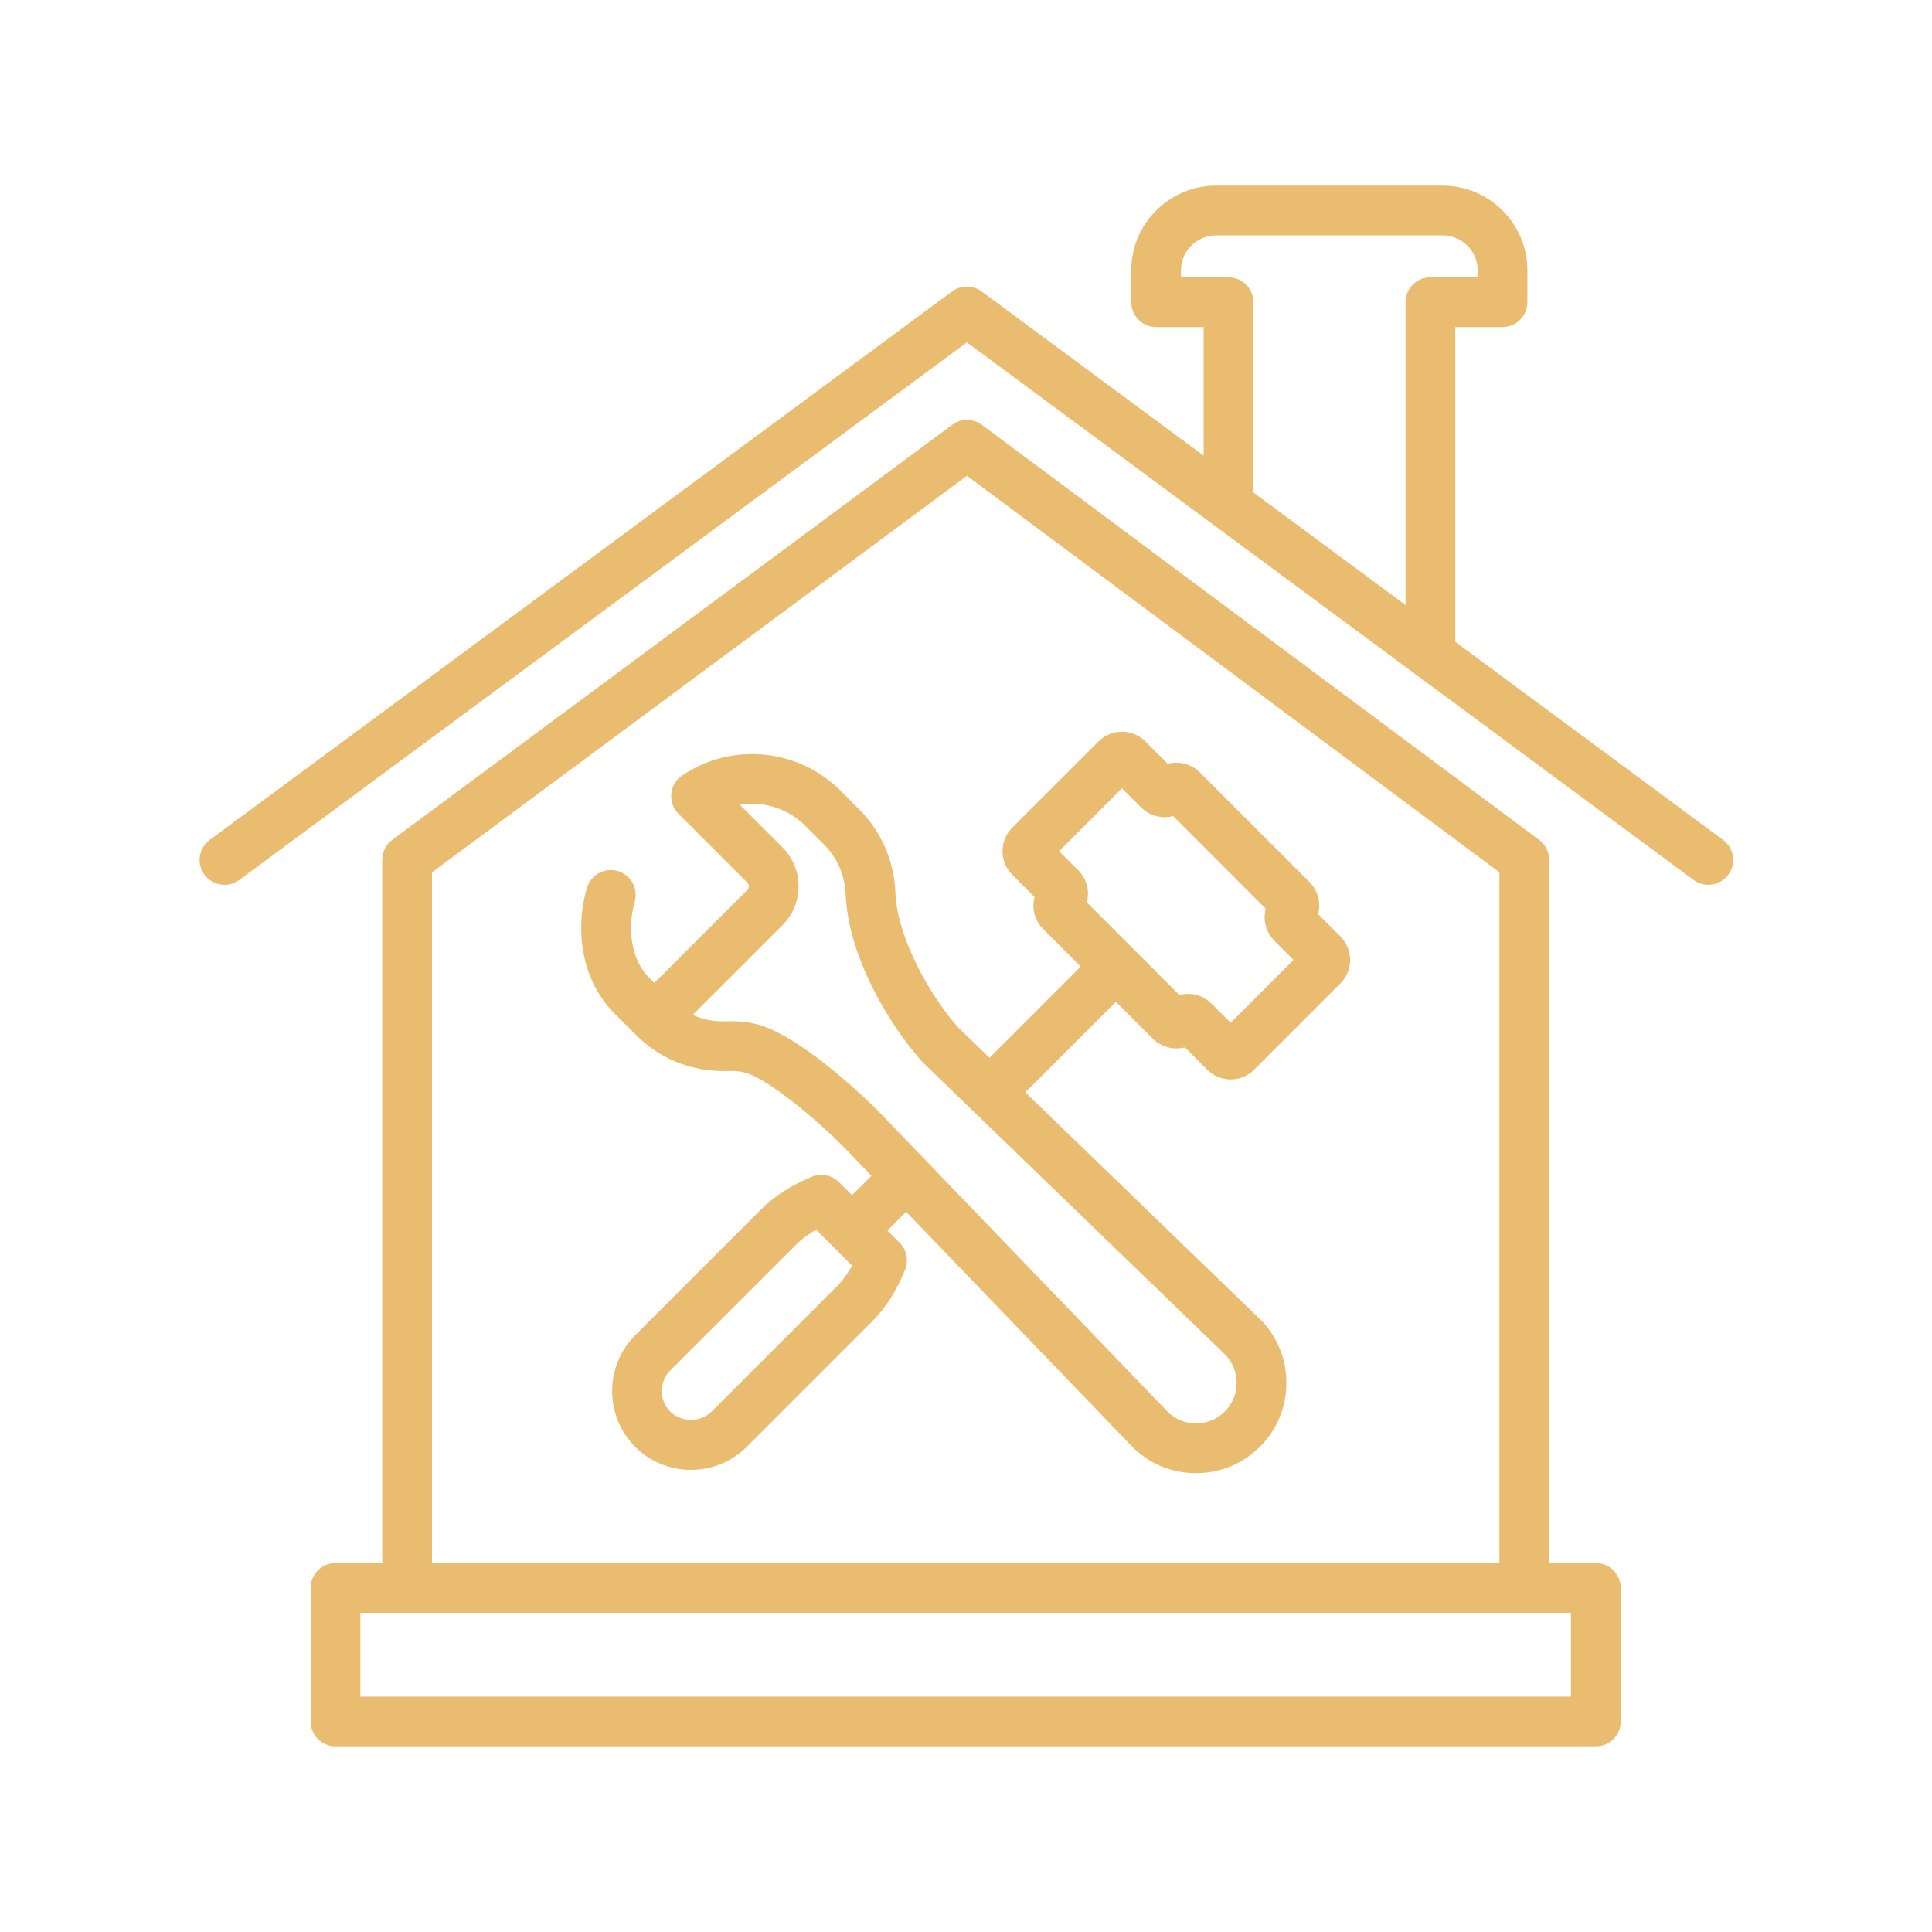 <?xml version="1.0" encoding="UTF-8"?> <svg xmlns="http://www.w3.org/2000/svg" xmlns:xlink="http://www.w3.org/1999/xlink" width="200" zoomAndPan="magnify" viewBox="0 0 150 150" height="200" preserveAspectRatio="xMidYMid meet" version="1.0"><defs><clipPath id="5c11dfc233"><path d="M 15 14.395 L 135 14.395 L 135 69 L 15 69 Z M 15 14.395 " clip-rule="nonzero"></path></clipPath><clipPath id="0684e89b29"><path d="M 24 32 L 126 32 L 126 135.895 L 24 135.895 Z M 24 32 " clip-rule="nonzero"></path></clipPath></defs><g clip-path="url(#5c11dfc233)"><path fill="#eabc6f" d="M 109.129 23.461 L 109.129 46.977 L 97.312 38.234 L 97.312 23.461 C 97.312 22.395 96.449 21.531 95.379 21.531 L 91.691 21.531 L 91.691 20.992 C 91.691 19.488 92.922 18.27 94.434 18.27 L 111.984 18.27 C 113.496 18.27 114.727 19.488 114.727 20.992 L 114.727 21.531 L 111.059 21.531 C 109.992 21.531 109.129 22.395 109.129 23.461 Z M 133.781 65.215 L 112.988 49.832 L 112.988 25.395 L 116.656 25.395 C 117.723 25.395 118.586 24.531 118.586 23.461 L 118.586 20.992 C 118.586 17.359 115.625 14.41 111.984 14.41 L 94.434 14.41 C 90.793 14.41 87.832 17.359 87.832 20.992 L 87.832 23.461 C 87.832 24.531 88.695 25.395 89.762 25.395 L 93.449 25.395 L 93.449 35.379 L 76.215 22.629 C 75.535 22.125 74.602 22.125 73.922 22.629 L 16.281 65.215 C 15.422 65.848 15.242 67.055 15.875 67.914 C 16.254 68.426 16.836 68.699 17.43 68.699 C 17.824 68.699 18.23 68.574 18.574 68.32 L 75.07 26.582 L 131.484 68.316 C 132.344 68.953 133.551 68.77 134.184 67.914 C 134.82 67.059 134.637 65.848 133.781 65.215 " fill-opacity="1" fill-rule="nonzero"></path></g><g clip-path="url(#0684e89b29)"><path fill="#eabc6f" d="M 121.969 131.727 L 27.98 131.727 L 27.98 125.219 L 121.969 125.219 Z M 33.539 67.73 L 75.074 36.938 L 116.414 67.727 L 116.414 121.355 L 33.539 121.355 Z M 123.898 121.355 L 120.277 121.355 L 120.277 66.758 C 120.277 66.148 119.988 65.574 119.5 65.211 L 76.23 32.984 C 75.543 32.477 74.609 32.477 73.926 32.984 L 30.453 65.207 C 29.965 65.57 29.676 66.148 29.676 66.758 L 29.676 121.355 L 26.051 121.355 C 24.984 121.355 24.121 122.219 24.121 123.285 L 24.121 133.656 C 24.121 134.723 24.984 135.586 26.051 135.586 L 123.898 135.586 C 124.965 135.586 125.832 134.723 125.832 133.656 L 125.832 123.285 C 125.832 122.219 124.965 121.355 123.898 121.355 " fill-opacity="1" fill-rule="nonzero"></path></g><path fill="#eabc6f" d="M 95.551 79.406 L 94.059 77.922 C 93.574 77.434 92.93 77.164 92.238 77.164 C 92.012 77.164 91.789 77.195 91.57 77.254 L 84.383 70.062 C 84.613 69.203 84.387 68.25 83.719 67.578 L 82.227 66.09 L 87.109 61.207 L 88.598 62.691 C 89.242 63.344 90.223 63.59 91.082 63.359 L 98.273 70.555 C 98.047 71.41 98.27 72.367 98.941 73.039 L 100.43 74.527 Z M 95.094 105.145 C 95.684 105.738 96.012 106.527 96.016 107.367 C 96.016 108.207 95.684 108.996 95.094 109.59 C 94.496 110.188 93.707 110.516 92.863 110.516 C 92.855 110.516 92.848 110.516 92.84 110.516 C 91.984 110.508 91.191 110.168 90.602 109.555 L 71.758 89.973 C 71.75 89.965 71.746 89.953 71.738 89.945 C 71.734 89.938 71.723 89.938 71.715 89.93 L 68.121 86.195 C 67.543 85.621 62.367 80.535 58.883 79.555 C 58.227 79.375 57.52 79.285 56.777 79.285 C 56.641 79.285 56.504 79.285 56.367 79.293 C 55.461 79.332 54.578 79.16 53.785 78.797 L 60.762 71.82 C 62.414 70.16 62.414 67.461 60.762 65.801 L 57.441 62.484 C 59.242 62.188 61.152 62.742 62.516 64.109 L 63.973 65.562 C 65.004 66.594 65.605 67.977 65.66 69.453 C 65.832 74.016 68.824 79.344 71.629 82.465 C 71.629 82.465 94.863 104.922 95.094 105.145 Z M 65.023 99.824 L 55.246 109.602 C 54.391 110.453 52.895 110.449 52.043 109.602 C 51.16 108.719 51.16 107.285 52.043 106.398 L 61.809 96.641 C 62.246 96.199 62.766 95.812 63.371 95.477 L 66.16 98.266 C 65.82 98.887 65.445 99.402 65.023 99.824 Z M 102.34 70.973 C 102.395 70.762 102.426 70.543 102.426 70.316 C 102.426 69.629 102.16 68.98 101.672 68.488 L 93.148 59.965 C 92.5 59.316 91.527 59.07 90.66 59.297 L 88.926 57.559 C 87.918 56.562 86.289 56.566 85.289 57.566 L 78.582 64.27 C 77.586 65.273 77.586 66.906 78.586 67.906 L 80.32 69.641 C 80.094 70.5 80.312 71.457 80.988 72.125 L 83.906 75.047 L 76.828 82.125 C 76.047 81.371 75.246 80.598 74.406 79.785 C 72.133 77.25 69.648 72.715 69.52 69.309 C 69.426 66.855 68.426 64.555 66.699 62.832 L 65.246 61.379 C 61.965 58.094 56.793 57.609 52.957 60.219 C 52.48 60.539 52.176 61.062 52.121 61.633 C 52.066 62.207 52.27 62.773 52.676 63.18 L 58.031 68.531 C 58.18 68.684 58.18 68.941 58.031 69.09 L 50.805 76.316 L 50.387 75.898 C 48.883 74.391 48.746 71.859 49.277 70.02 C 49.57 68.992 48.984 67.922 47.957 67.625 C 46.93 67.336 45.863 67.922 45.566 68.945 C 44.531 72.523 45.352 76.324 47.66 78.629 L 49.559 80.527 C 49.602 80.574 49.652 80.617 49.695 80.656 C 51.559 82.375 53.984 83.242 56.535 83.148 C 57.031 83.129 57.469 83.172 57.848 83.277 C 59.742 83.809 63.484 87.027 65.367 88.902 L 67.668 91.293 C 67.461 91.504 66.789 92.164 66.148 92.789 L 65.141 91.785 C 64.59 91.234 63.766 91.066 63.055 91.359 C 61.461 92.004 60.125 92.859 59.078 93.91 L 49.316 103.672 C 46.93 106.059 46.93 109.945 49.316 112.332 C 50.469 113.484 52.008 114.121 53.645 114.121 C 55.281 114.121 56.82 113.484 57.977 112.332 L 67.754 102.555 C 68.781 101.523 69.605 100.223 70.273 98.578 C 70.562 97.859 70.395 97.039 69.848 96.488 L 68.898 95.543 C 69.488 94.969 70.027 94.41 70.344 94.074 L 87.824 112.238 C 89.141 113.602 90.91 114.363 92.809 114.375 C 92.824 114.375 92.844 114.375 92.867 114.375 C 94.738 114.375 96.496 113.648 97.824 112.32 C 99.148 111 99.875 109.238 99.875 107.363 C 99.875 105.492 99.145 103.734 97.867 102.461 C 97.824 102.414 97.805 102.395 79.605 84.809 L 86.637 77.777 L 89.508 80.645 C 90.152 81.297 91.133 81.547 91.996 81.316 L 93.727 83.047 C 94.211 83.535 94.859 83.805 95.551 83.805 C 96.234 83.805 96.887 83.535 97.367 83.051 L 104.07 76.348 C 105.074 75.348 105.074 73.715 104.07 72.707 L 102.34 70.973 " fill-opacity="1" fill-rule="nonzero"></path></svg> 